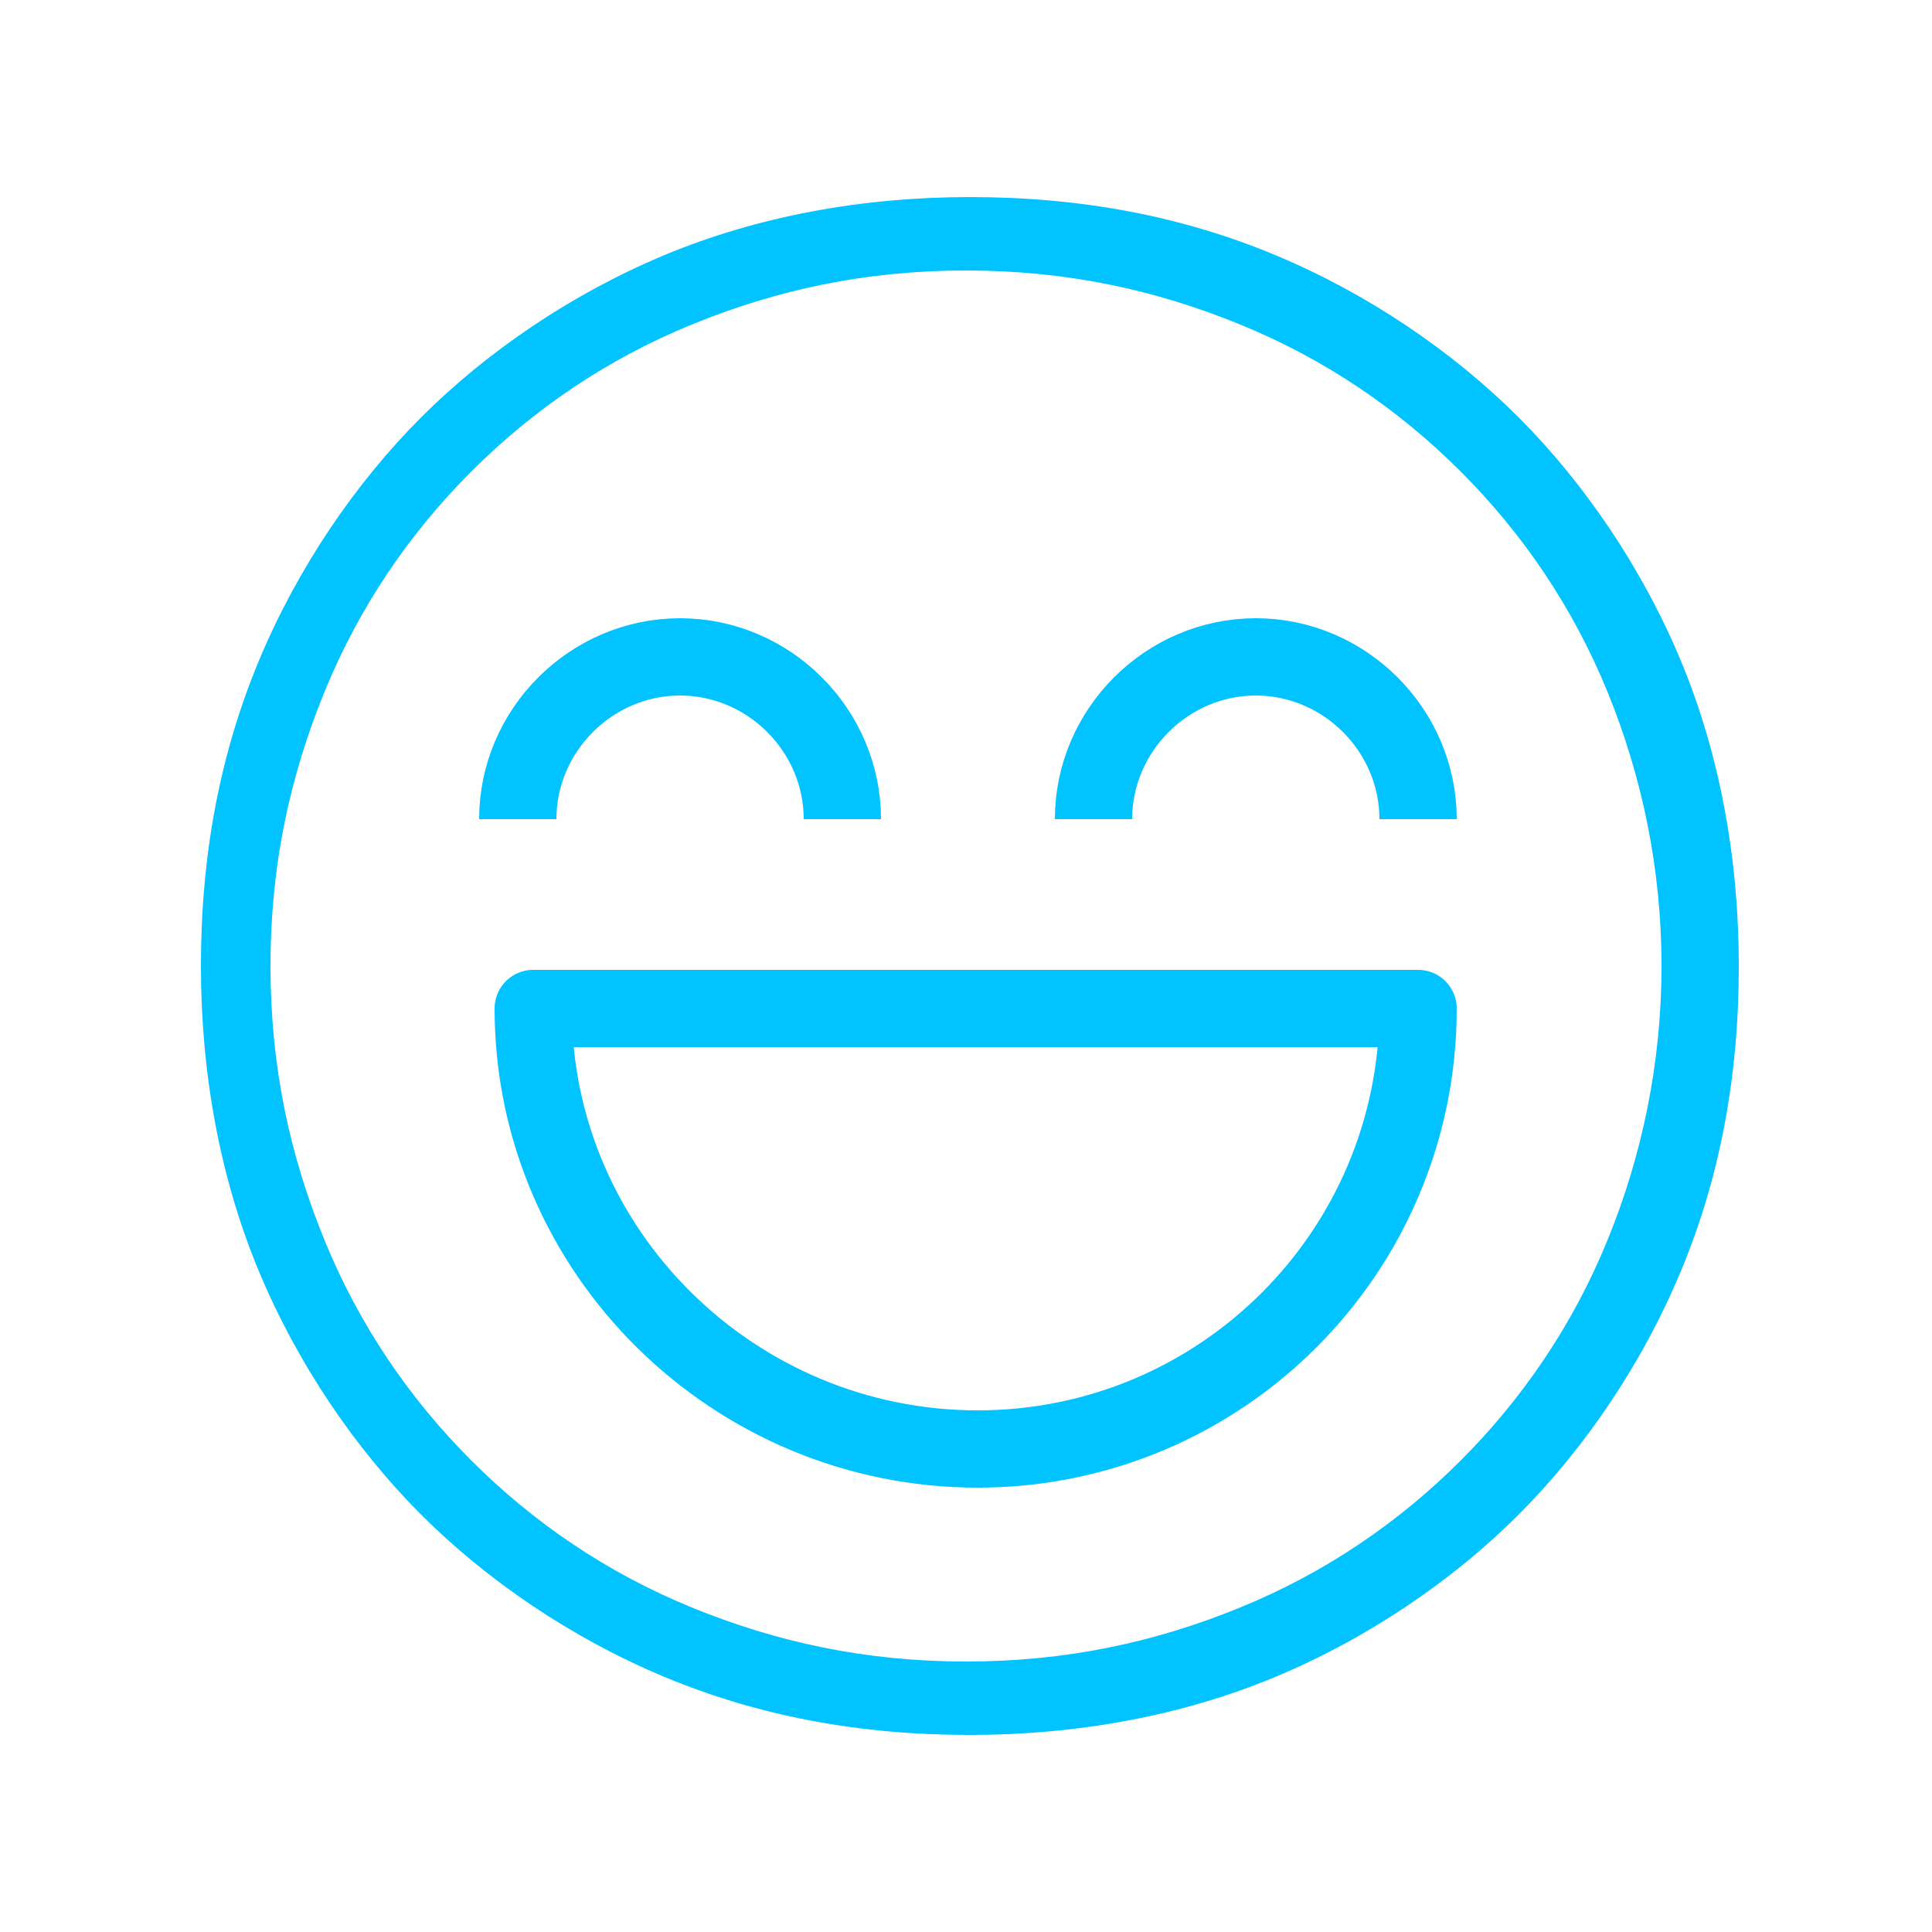<?xml version="1.0" encoding="UTF-8"?> <!-- Generator: Adobe Illustrator 23.0.5, SVG Export Plug-In . SVG Version: 6.00 Build 0) --> <svg xmlns="http://www.w3.org/2000/svg" xmlns:xlink="http://www.w3.org/1999/xlink" id="Слой_1" x="0px" y="0px" viewBox="0 0 50 50" style="enable-background:new 0 0 50 50;" xml:space="preserve"> <style type="text/css"> .st0{fill-rule:evenodd;clip-rule:evenodd;fill:#00C3FF;} .st1{fill:none;stroke:#00C3FF;stroke-width:2;stroke-miterlimit:10;} .st2{fill:none;stroke:#00C3FF;stroke-width:2;stroke-linejoin:round;stroke-miterlimit:10;} </style> <title>иконки</title> <g> <path class="st0" d="M43.5,17.1c-1-2.4-2.5-4.6-4.2-6.3S35.4,7.6,33,6.6s-5-1.5-7.9-1.5c-2.8,0-5.5,0.5-7.9,1.5s-4.6,2.5-6.3,4.2 s-3.2,3.9-4.2,6.3s-1.5,5-1.5,7.9c0,2.8,0.5,5.5,1.5,7.9s2.5,4.6,4.2,6.3s3.9,3.2,6.3,4.2s5,1.5,7.9,1.5c2.8,0,5.5-0.5,7.9-1.5 s4.6-2.5,6.3-4.2s3.2-3.9,4.2-6.3s1.5-5,1.5-7.9C45,22.2,44.5,19.5,43.5,17.1z M37.8,37.8c-1.6,1.6-3.5,2.9-5.7,3.8S27.6,43,25,43 s-4.9-0.5-7.1-1.4s-4.1-2.2-5.7-3.8s-2.9-3.5-3.8-5.7S7,27.6,7,25s0.5-4.9,1.4-7.1s2.2-4.1,3.8-5.7s3.5-2.9,5.7-3.8S22.4,7,25,7 s4.9,0.5,7.1,1.4s4.1,2.2,5.7,3.8c1.6,1.6,2.9,3.5,3.8,5.7c0.9,2.2,1.4,4.6,1.4,7.1s-0.5,4.9-1.4,7.1 C40.7,34.3,39.4,36.2,37.8,37.8z"></path> <path class="st1" d="M13.4,21.2c0-2.3,1.9-4.2,4.2-4.2s4.2,1.9,4.2,4.2"></path> <path class="st1" d="M28.3,21.2c0-2.3,1.9-4.2,4.2-4.2s4.2,1.9,4.2,4.2"></path> <path class="st2" d="M25.3,37.5c6.3,0,11.4-5.1,11.4-11.4H13.8C13.8,32.4,19,37.5,25.3,37.5z"></path> </g> </svg> 